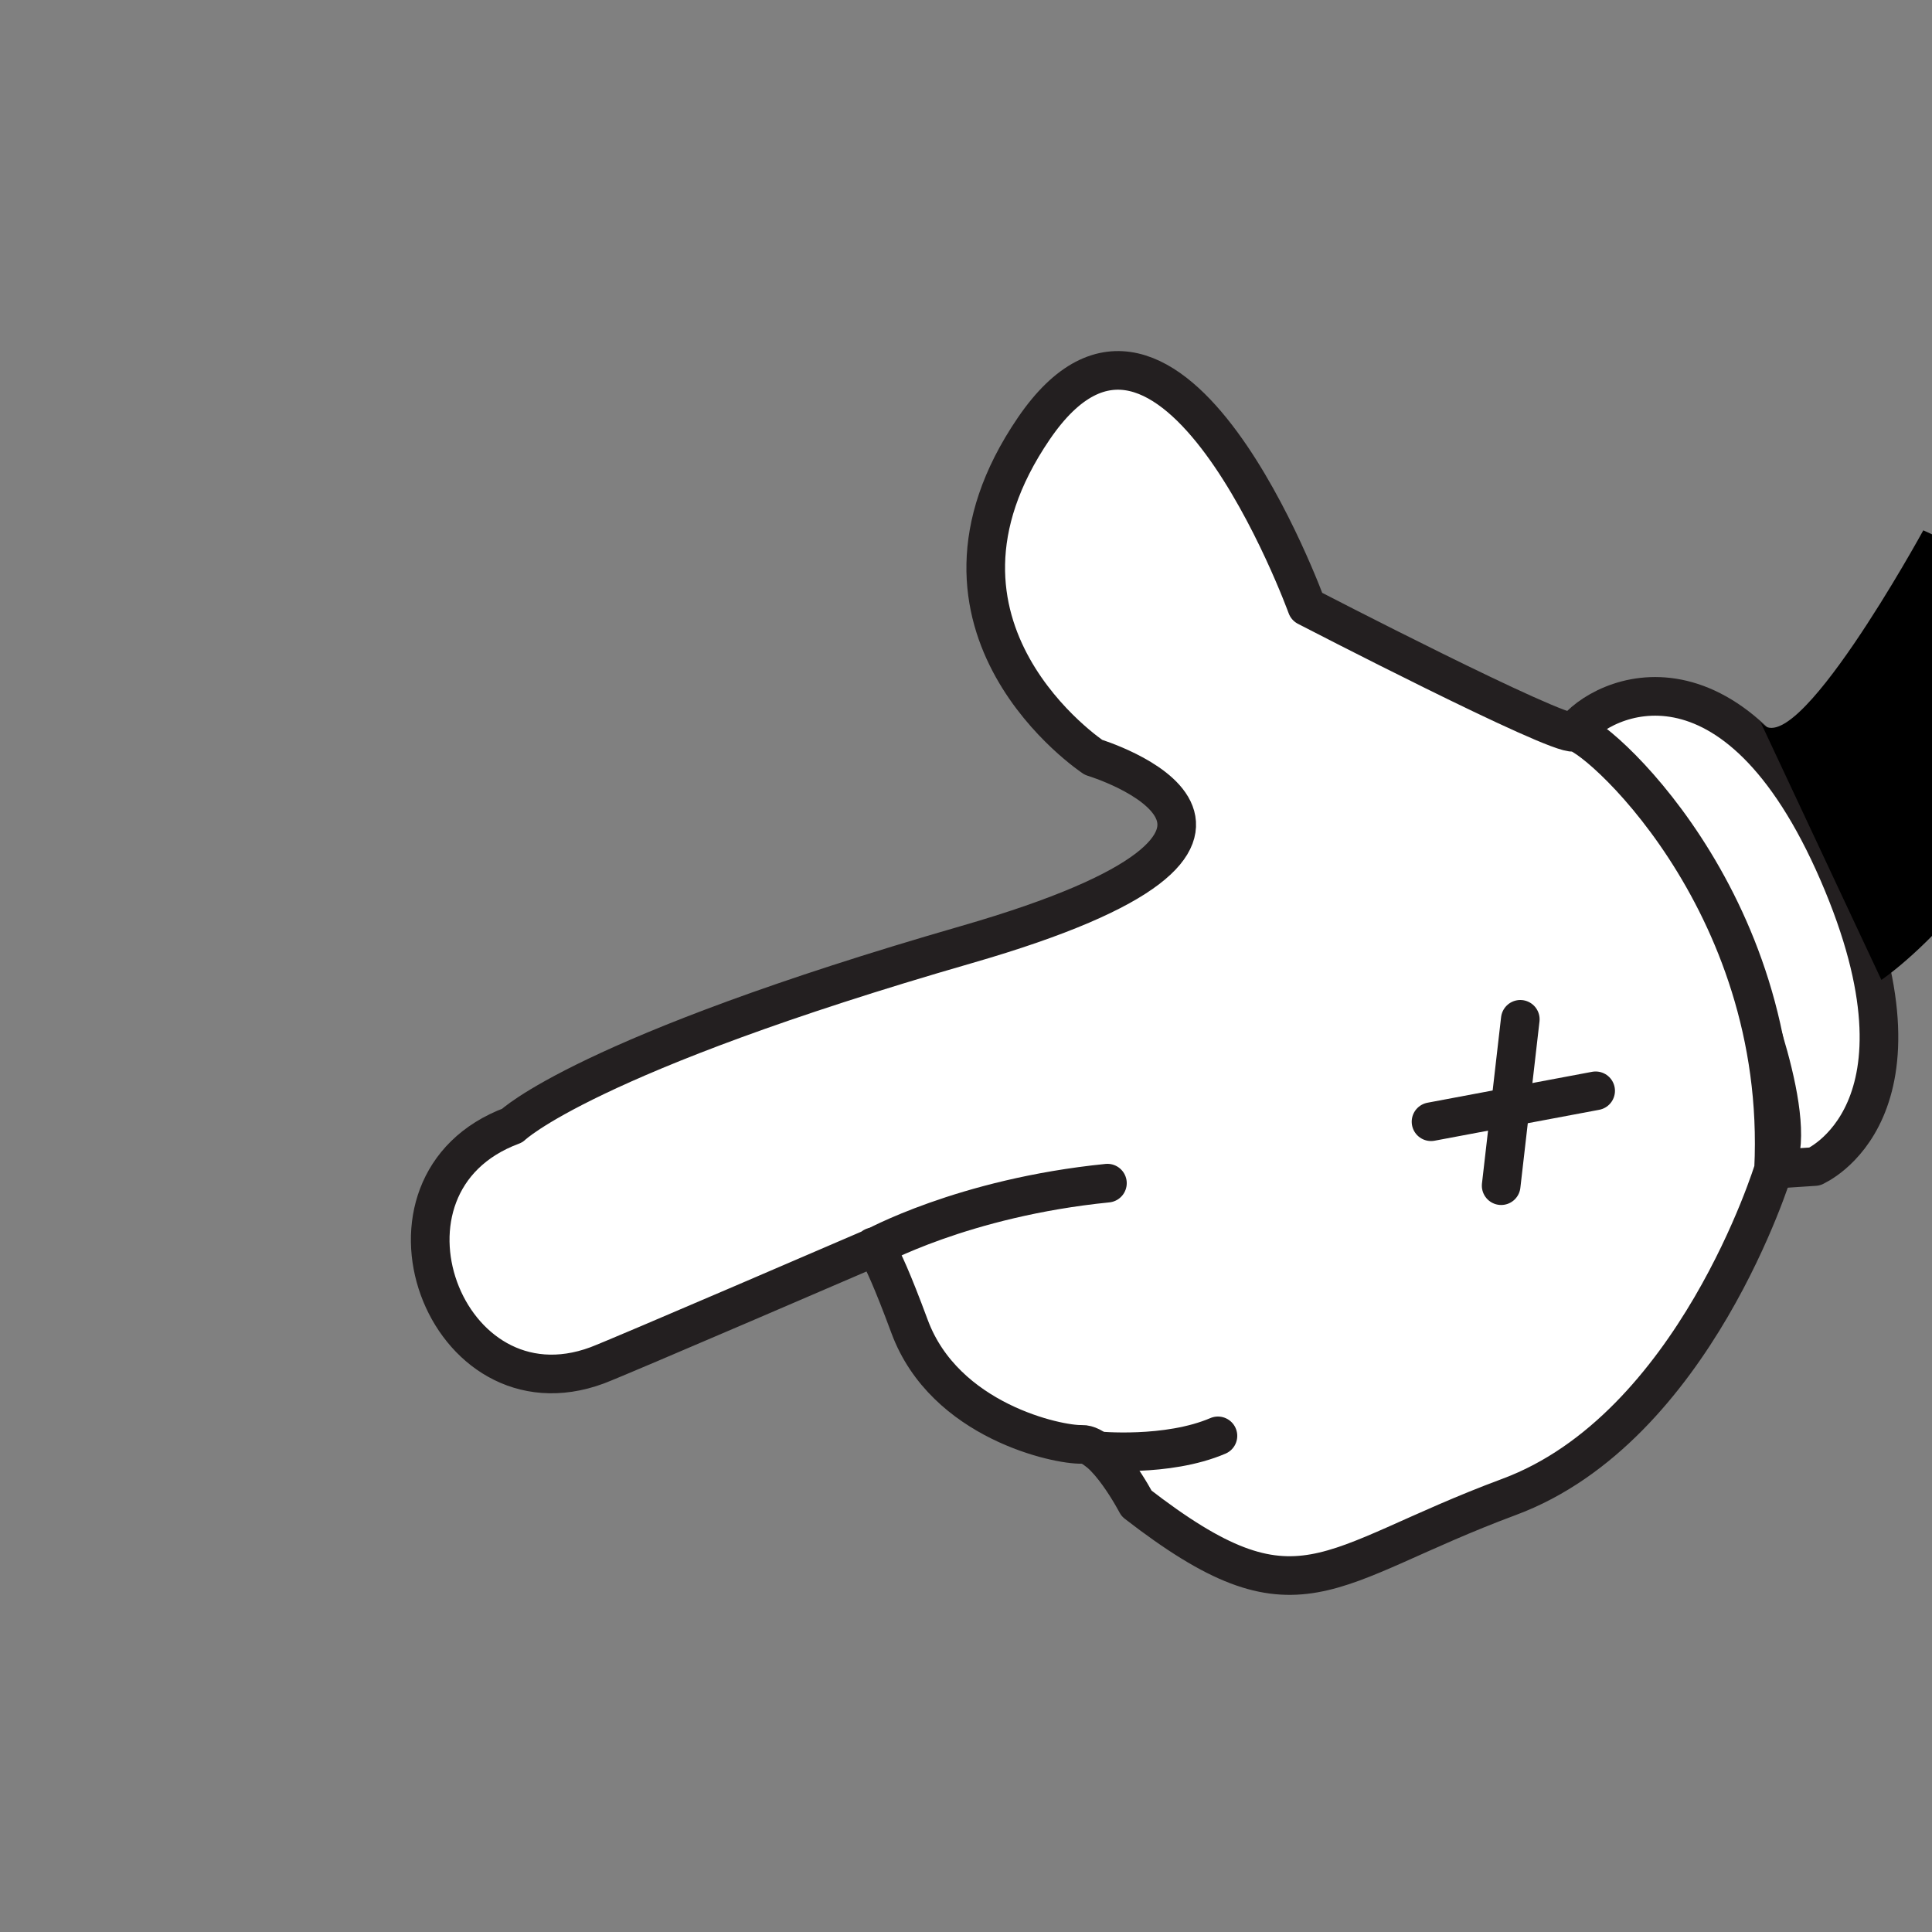<?xml version="1.0" encoding="UTF-8"?>
<svg id="Layer_1" xmlns="http://www.w3.org/2000/svg" viewBox="0 0 100 100">
  <rect x="0" y="0" width="100" height="100" fill="#808080" stroke="none"/>
  <defs>
    <style>
      .cls-1 {
        fill: #fff;
        stroke: #231f20;
        stroke-linecap: round;
        stroke-linejoin: round;
        stroke-width: 2px;
      }
    </style>
  </defs>
  <g>
    <g>
      <path class="cls-1" d="M93.92,60.38s6.6-2.81,1.23-15.21-12.24-9.21-13.69-7.26c0,0,4.86,2.31,8.68,12.59,0,0,3.2,7.81,1.67,10.02l2.12-.14Z"/>
      <path class="cls-1" d="M91.8,60.52s-4.08,13.39-13.69,16.96c-9.61,3.57-10.86,6.86-19.28.34,0,0-1.62-3.1-2.84-3.06s-7.09-1.19-8.91-6.1c-1.82-4.91-1.92-4.07-1.92-4.07,0,0-13.08,5.64-14.25,6.08-7.9,2.93-12.48-9.41-4.4-12.41,0,0,3.76-3.67,23.52-9.37,19.75-5.7,6.57-9.69,6.57-9.69,0,0-10.13-6.7-3.09-17.02,7.04-10.32,14.13,9.22,14.13,9.22,0,0,12.96,6.71,13.82,6.5s11.02,8.61,10.34,22.61Z"/>
      <path class="cls-1" d="M56.79,75.09s3.61.36,6.25-.77"/>
      <path class="cls-1" d="M45.16,64.6s4.67-2.61,12.16-3.36"/>
    </g>
    <line class="cls-1" x1="78.69" y1="52.76" x2="77.7" y2="61.37"/>
    <line class="cls-1" x1="82.59" y1="56.46" x2="74.07" y2="58.06"/>
  </g>
  <path d="M97.38,50.72s8.03-5.33,11.85-18.83l-9.68-4.44s-6.78,12.4-8.44,9.89"/>
</svg>